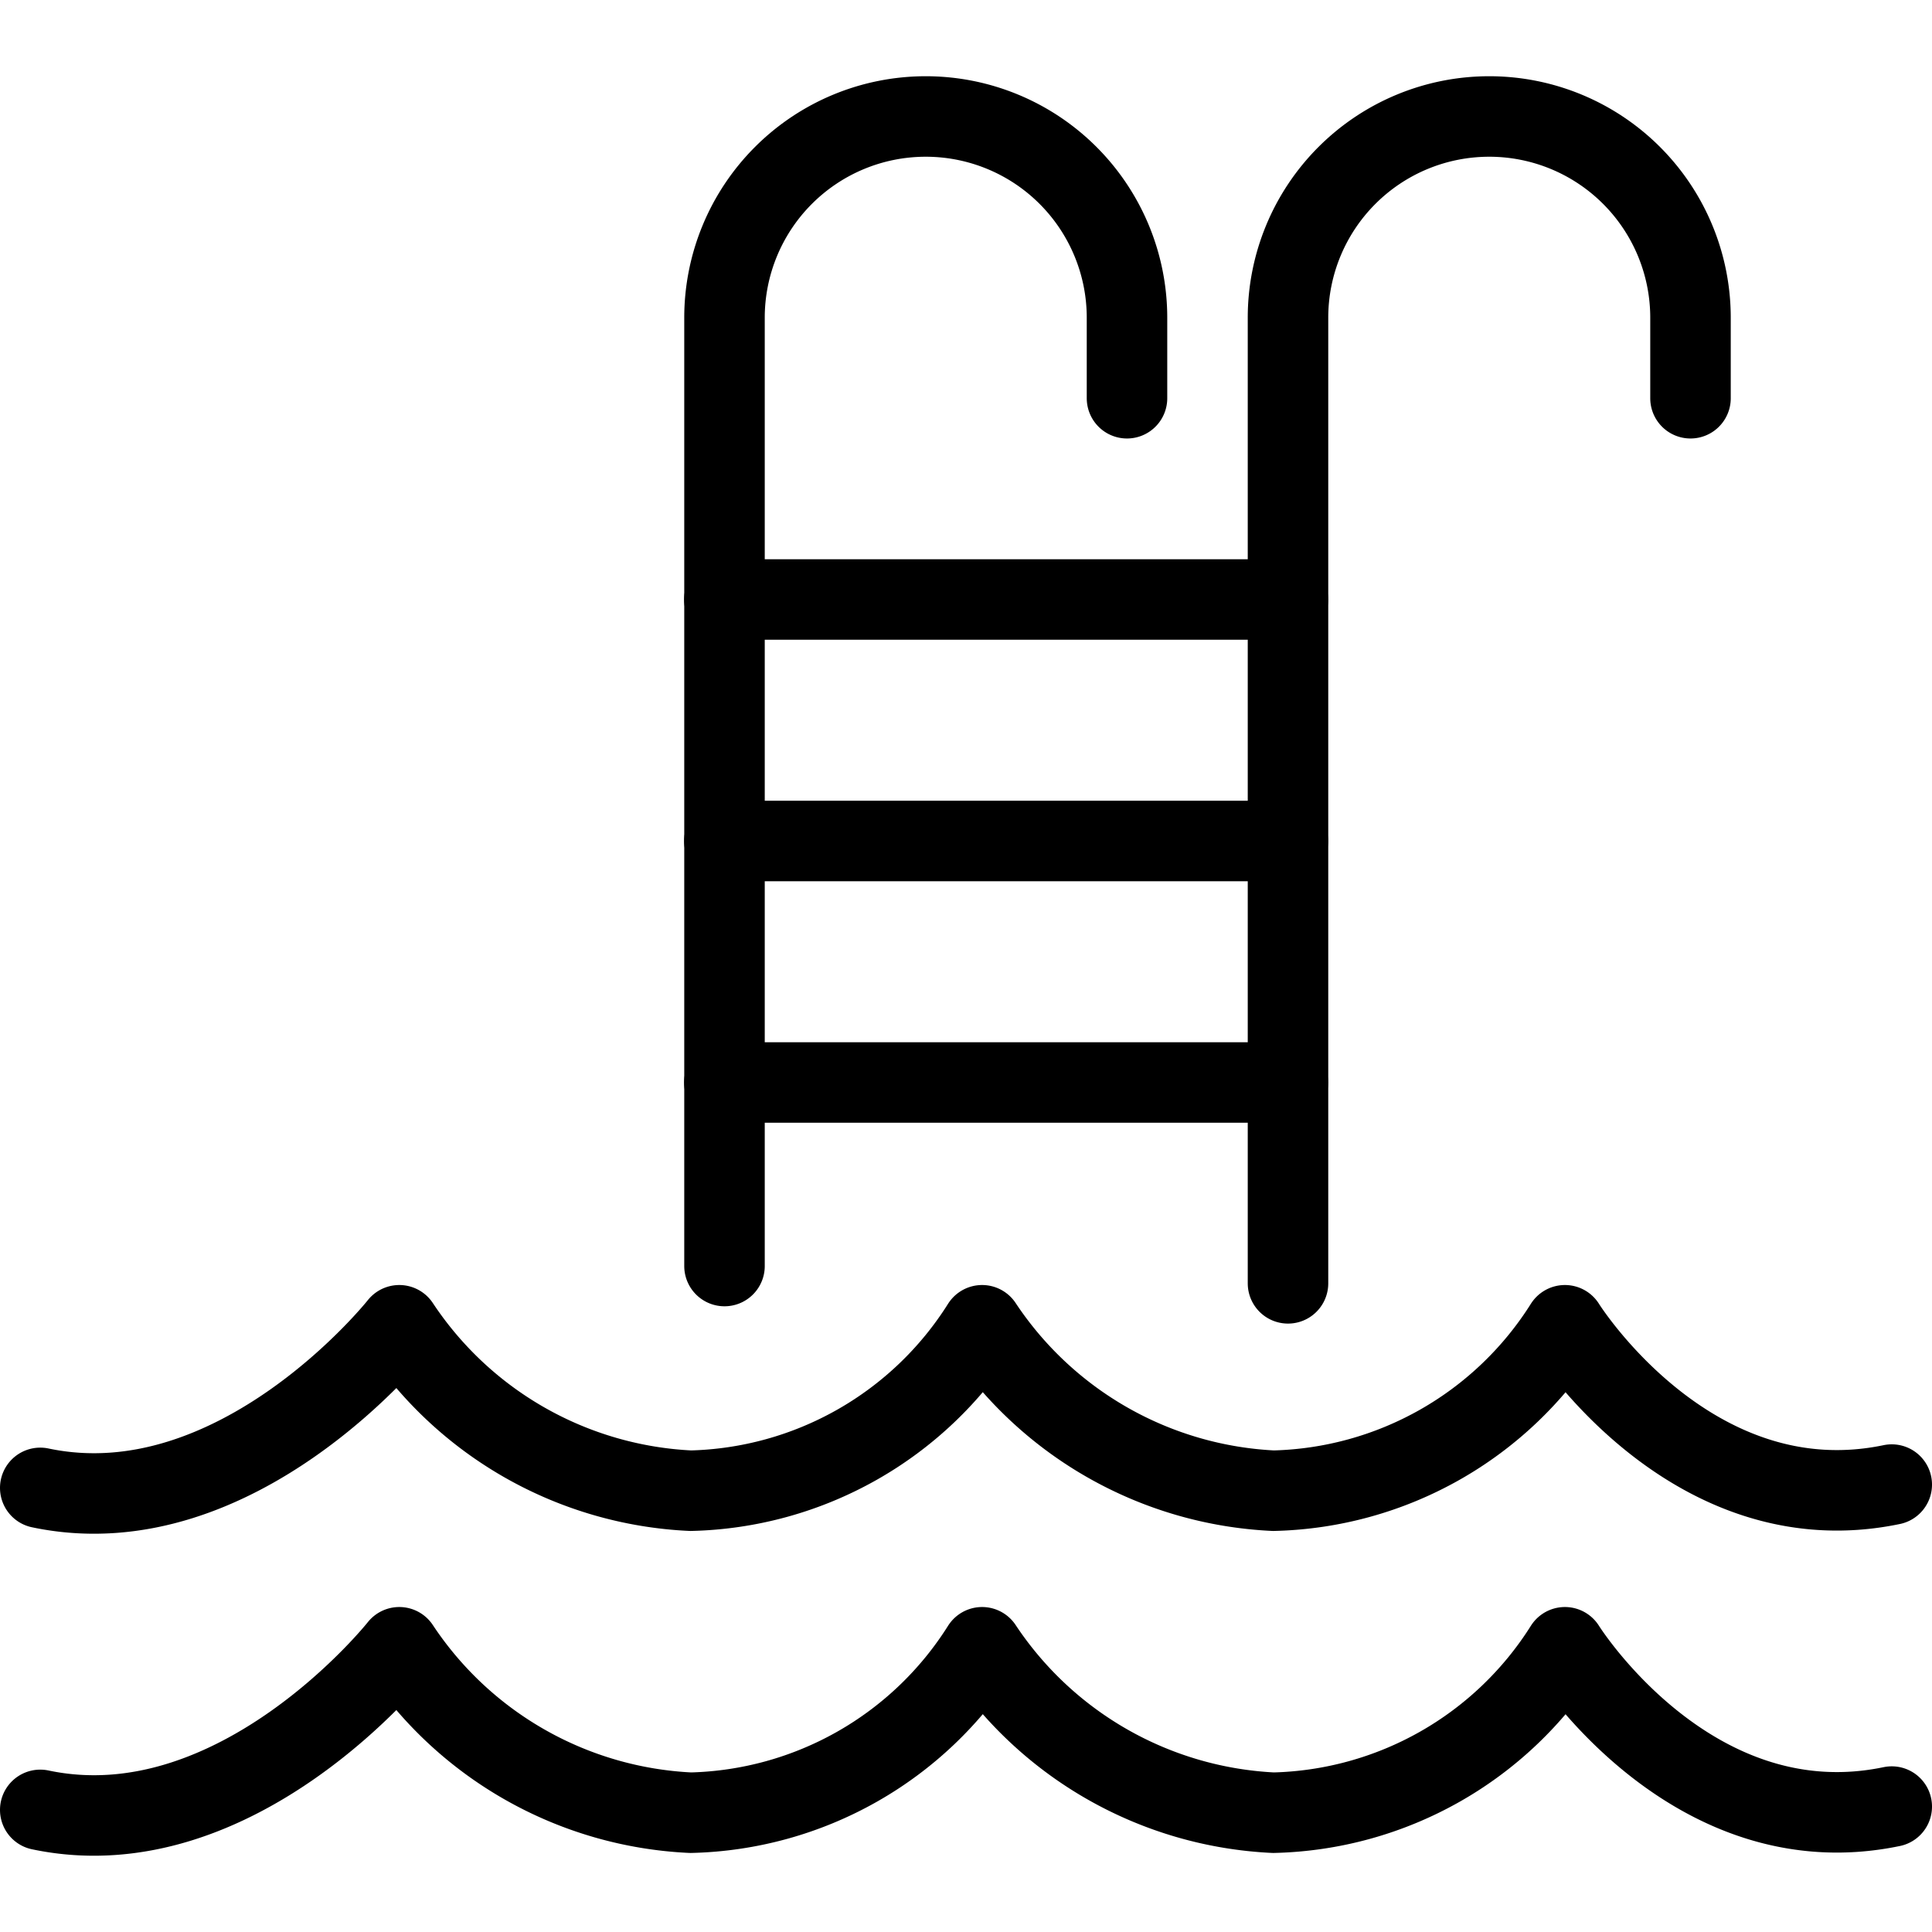 <svg viewBox="0 0 24 24" xmlns="http://www.w3.org/2000/svg"><g transform="matrix(1,0,0,1,0,0)"><path d="M23.5,22.442c-2.5.521-4.06-1.979-4.06-1.979h0a4.4,4.4,0,0,1-3.621,2.055A4.607,4.607,0,0,1,12.2,20.463h0a4.4,4.4,0,0,1-3.62,2.055A4.6,4.6,0,0,1,4.96,20.463h0S2.952,23,.5,22.483" fill="none" stroke="#000000" stroke-linecap="round" stroke-linejoin="round"></path><path d="M23.5,18.442c-2.5.521-4.06-1.979-4.06-1.979h0a4.4,4.4,0,0,1-3.621,2.055A4.607,4.607,0,0,1,12.2,16.463h0a4.4,4.4,0,0,1-3.62,2.055A4.6,4.6,0,0,1,4.96,16.463h0S2.952,19,.5,18.483" fill="none" stroke="#000000" stroke-linecap="round" stroke-linejoin="round"></path><path d="M9,15.727V3.947a2.5,2.5,0,0,1,5,0v1" fill="none" stroke="#000000" stroke-linecap="round" stroke-linejoin="round"></path><path d="M16,15.942V3.947a2.5,2.5,0,0,1,5,0v1" fill="none" stroke="#000000" stroke-linecap="round" stroke-linejoin="round"></path><path d="M8.998 10.447L15.998 10.447" fill="none" stroke="#000000" stroke-linecap="round" stroke-linejoin="round"></path><path d="M8.998 7.447L15.998 7.447" fill="none" stroke="#000000" stroke-linecap="round" stroke-linejoin="round"></path><path d="M8.998 13.447L15.998 13.447" fill="none" stroke="#000000" stroke-linecap="round" stroke-linejoin="round"></path></g></svg>